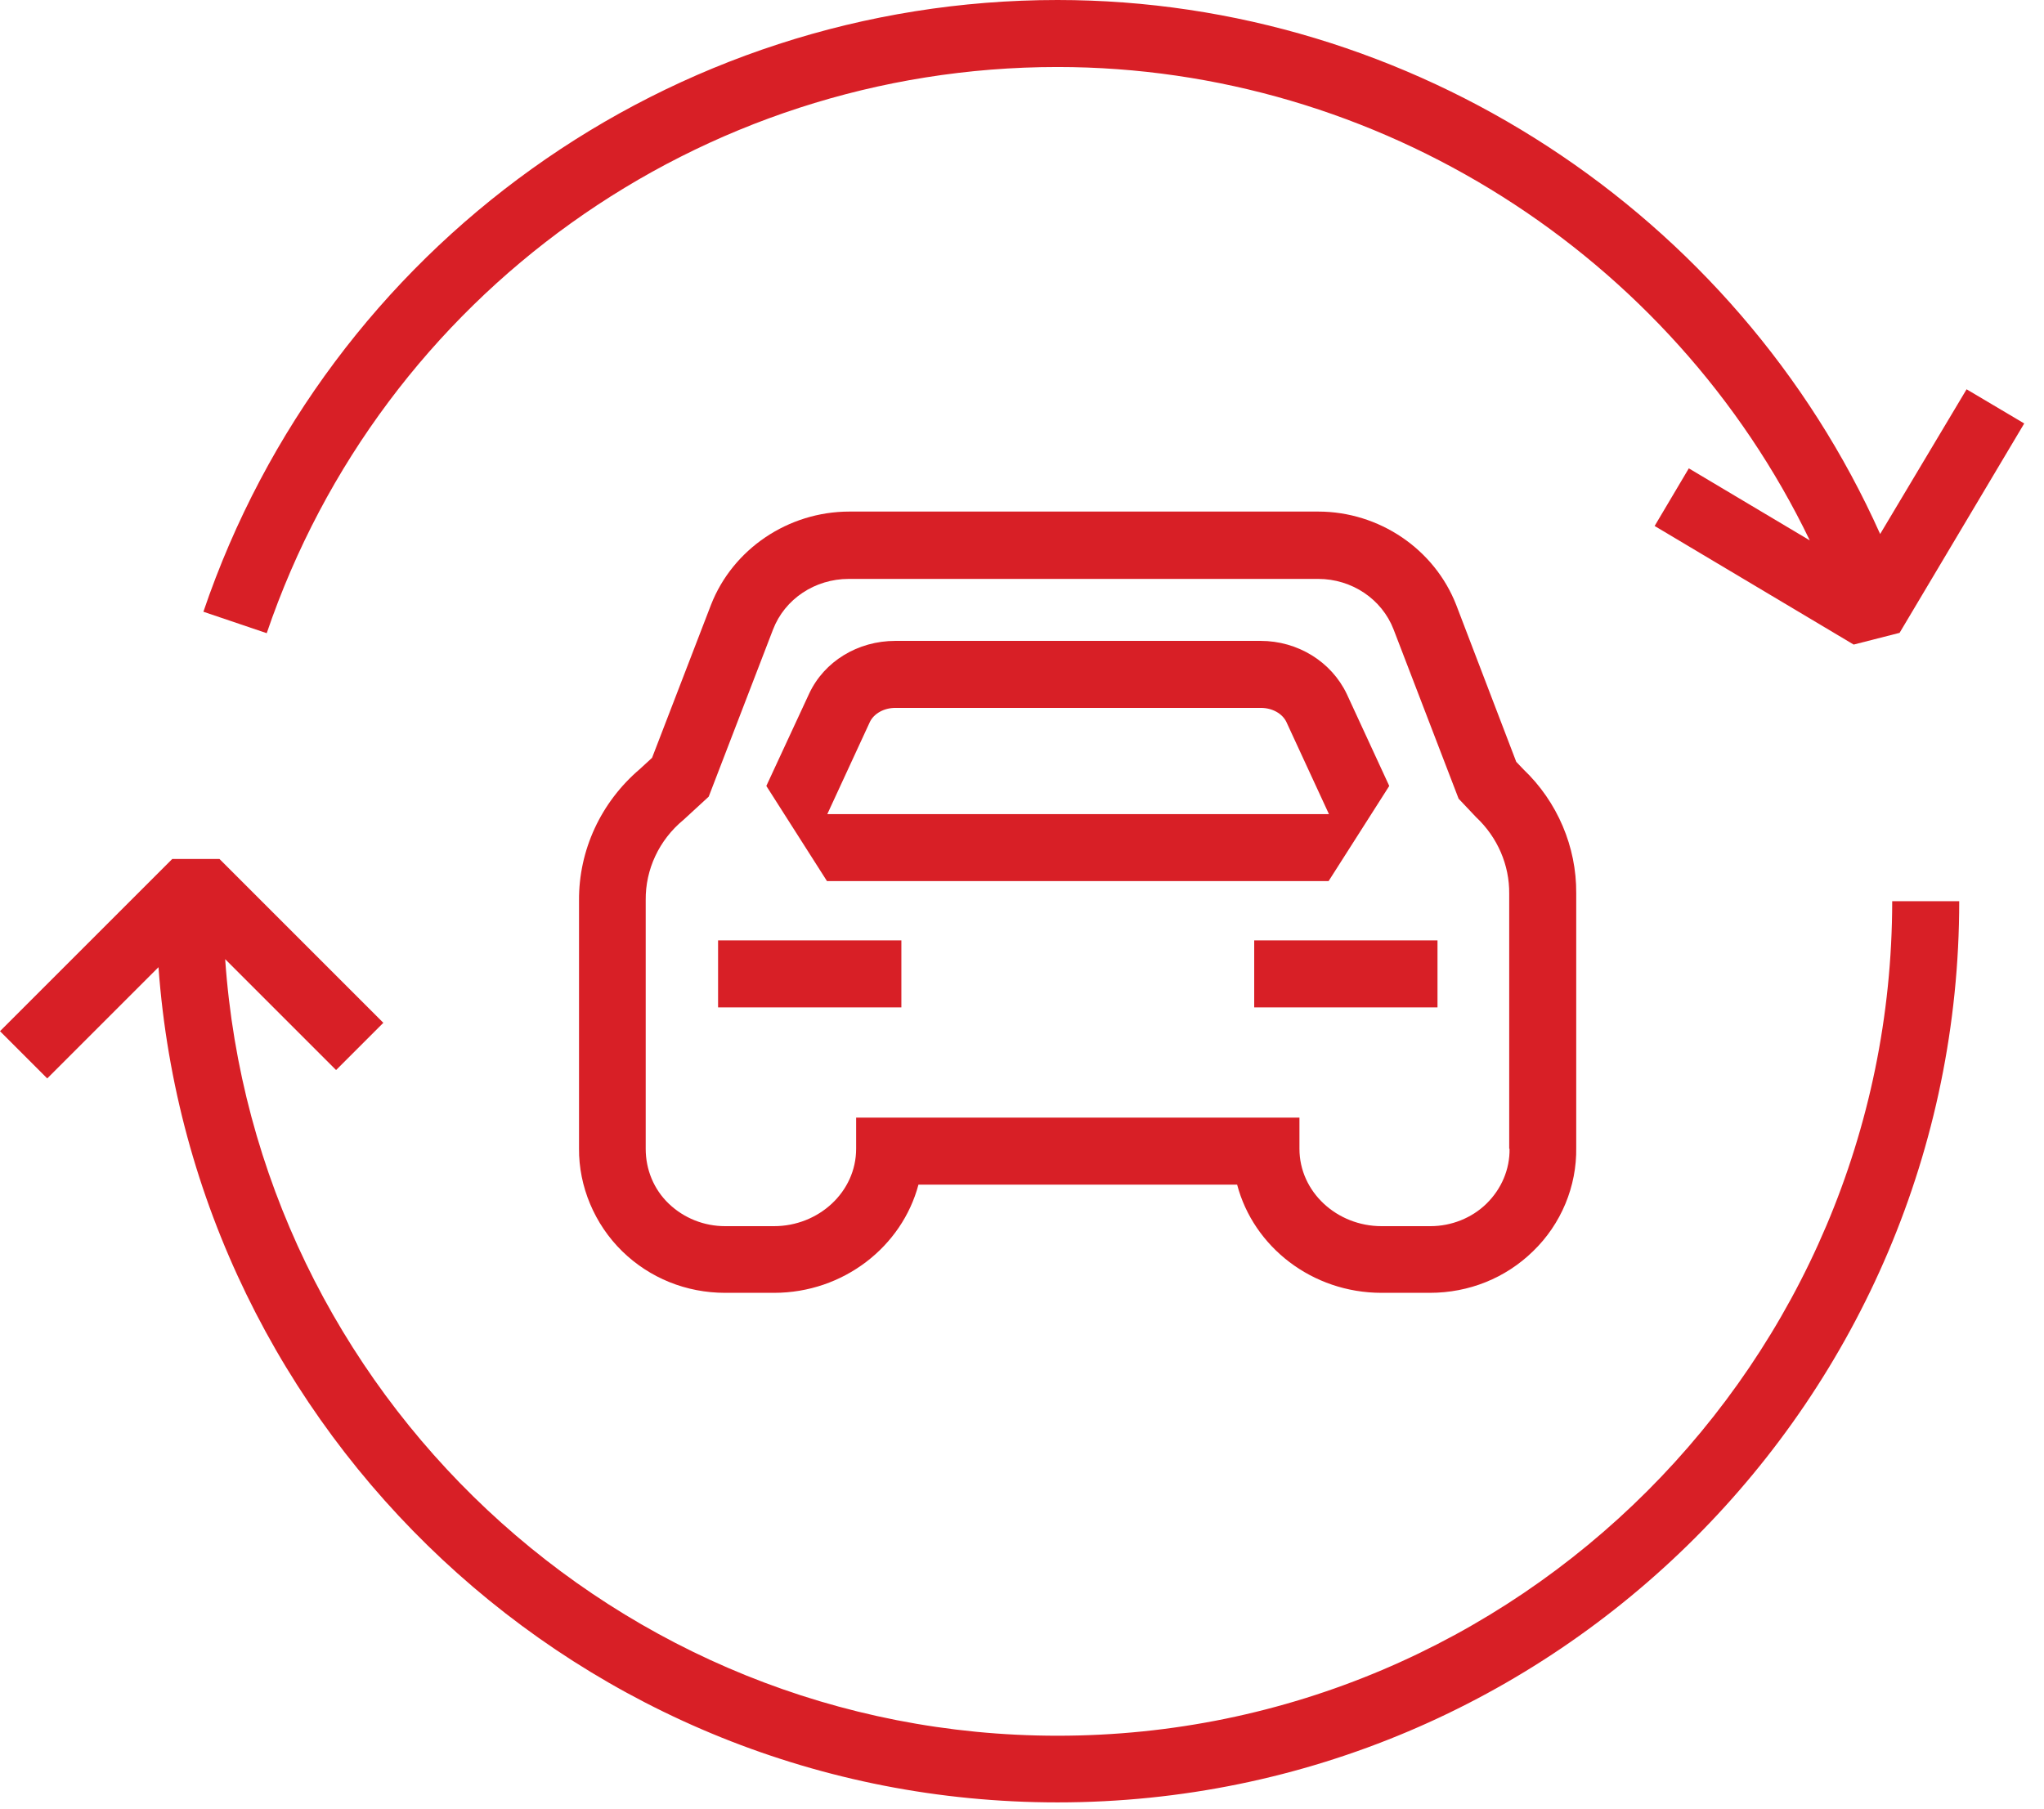 <svg width="61" height="54" viewBox="0 0 61 54" fill="none" xmlns="http://www.w3.org/2000/svg">
<path d="M31.56 2C41.13 2 49.9 7.6 54.01 16.13L50.4 13.98L49.38 15.7L55.32 19.24L56.69 18.89L60.41 12.64L58.69 11.62L56.11 15.94C51.82 6.35 42.14 0 31.56 0C20.02 0 9.78 7.34 6.07 18.26L7.96 18.9C11.4 8.79 20.88 2 31.56 2Z" fill="#D81F26"/>
<path d="M31.56 51.81C18.41 51.81 7.61 41.56 6.72 28.63L10.03 31.94L11.44 30.53L6.55 25.64H5.14L0 30.78L1.41 32.19L4.73 28.87C5.74 42.79 17.38 53.8 31.56 53.8C46.4 53.8 58.47 41.73 58.47 26.9H56.47C56.46 40.64 45.29 51.81 31.56 51.81Z" fill="#D81F26"/>
<path d="M43.46 18.06C42.81 16.39 41.16 15.27 39.34 15.27H39.32H25.35C23.52 15.27 21.87 16.39 21.22 18.05L19.46 22.62L19.09 22.96C17.93 23.95 17.27 25.38 17.28 26.88V34.28C17.27 35.41 17.74 36.54 18.57 37.35C19.39 38.15 20.48 38.59 21.64 38.59H23.1C25.17 38.59 26.92 37.21 27.41 35.36H36.92C37.41 37.22 39.16 38.59 41.23 38.59H42.67C43.84 38.59 44.93 38.15 45.75 37.35C46.59 36.54 47.06 35.41 47.04 34.25V26.66C47.05 25.28 46.48 23.93 45.46 22.96L45.25 22.74L43.46 18.06ZM45.05 34.29C45.06 34.9 44.81 35.49 44.36 35.93C43.92 36.36 43.31 36.6 42.69 36.6C42.68 36.6 42.68 36.6 42.67 36.6H41.23C39.9 36.6 38.78 35.58 38.78 34.29V33.36H25.55V34.29C25.55 35.58 24.43 36.6 23.1 36.6H21.66C21.65 36.6 21.65 36.6 21.64 36.6C21.01 36.6 20.41 36.36 19.96 35.93C19.51 35.5 19.27 34.91 19.27 34.29V26.87C19.26 25.95 19.67 25.07 20.4 24.47L21.15 23.78L23.07 18.79C23.42 17.88 24.32 17.28 25.33 17.28H25.34H39.33H39.34C40.34 17.28 41.24 17.88 41.59 18.79L43.53 23.84L44.05 24.39C44.69 24.99 45.05 25.82 45.04 26.68V34.29H45.05Z" fill="#D81F26"/>
<path d="M39.65 26.3L41.46 23.46L40.19 20.71C39.73 19.75 38.73 19.13 37.62 19.13H37.6H26.72C25.6 19.13 24.6 19.74 24.15 20.7L22.87 23.46L24.68 26.3H39.65ZM25.96 21.55C26.08 21.3 26.38 21.13 26.72 21.13C26.72 21.13 26.72 21.13 26.73 21.13H37.62C37.62 21.13 37.62 21.13 37.63 21.13C37.97 21.13 38.27 21.3 38.39 21.55L39.66 24.3H24.69L25.96 21.55Z" fill="#D81F26"/>
<path d="M26.9 28.07H21.43V30.07H26.9V28.07Z" fill="#D81F26"/>
<path d="M42.9 28.07H37.43V30.07H42.9V28.07Z" fill="#D81F26"/>
</svg>
